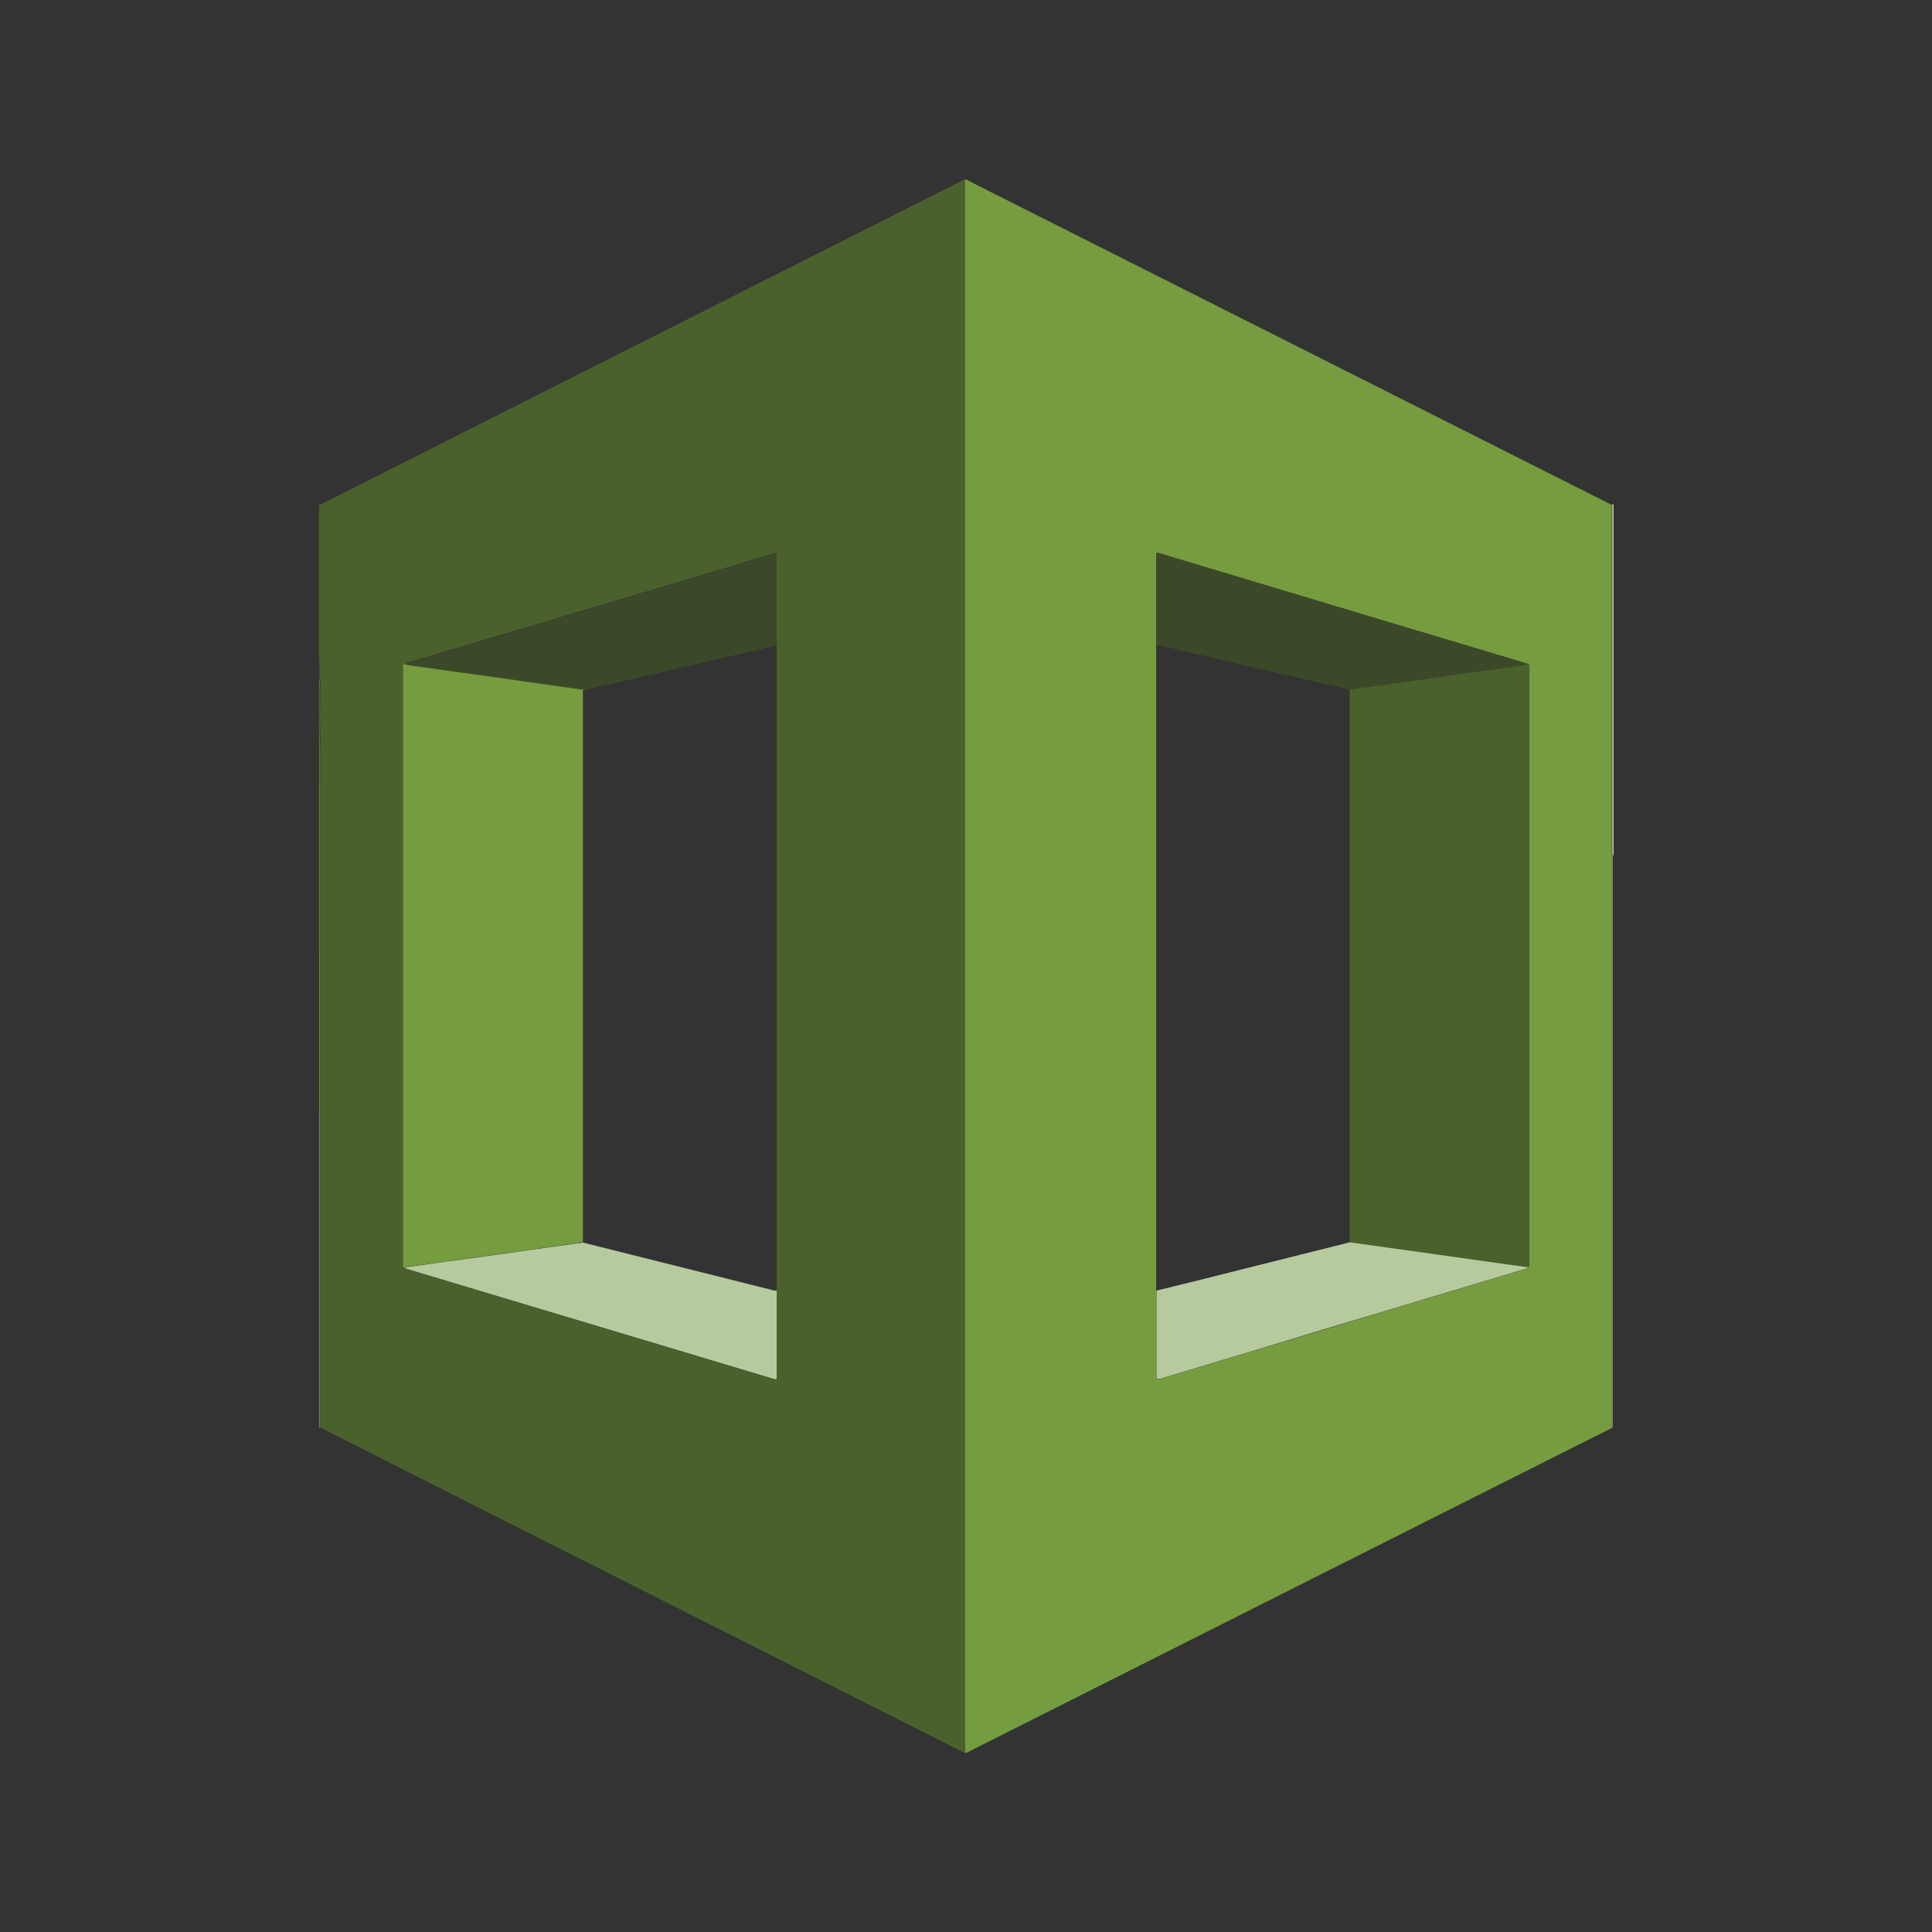 <?xml version="1.0" encoding="UTF-8"?> <svg xmlns="http://www.w3.org/2000/svg" id="Layer_1" data-name="Layer 1" viewBox="0 0 70 70"><rect x="0" y="0" width="70" height="70" fill="#333333" stroke="none"/><defs><style> .cls-1 { fill: #9ba78a; } .cls-1, .cls-2, .cls-3, .cls-4, .cls-5, .cls-6, .cls-7, .cls-8, .cls-9, .cls-10 { stroke-width: 0px; } .cls-2 { fill: #5c703f; } .cls-3 { fill: #4b612c; } .cls-4 { fill: #668637; } .cls-5 { fill: #d6dbcf; } .cls-6 { fill: #85a754; } .cls-7 { fill: #b7ca9d; } .cls-8 { fill: #ecf2e5; } .cls-9 { fill: #3c4929; } .cls-10 { fill: #759c3e; } </style></defs><path class="cls-3" d="m11.56,23.93v-5.65c.09.01.15-.05.21-.08,7.68-3.88,15.36-7.75,23.04-11.63.05-.03.1-.07.17-.07,0,.07,0,.14,0,.2,0,18.94,0,37.87,0,56.81-.07,0-.12-.04-.17-.07-5.73-2.89-11.46-5.79-17.2-8.68-2.01-1.01-4.01-2.03-6.01-3.04,0-3.75,0-7.5,0-11.25,0-.04,0-.07,0-.11,0-.04,0-.07,0-.11,0-1.93,0-3.86,0-5.8,0-.07,0-.15,0-.22,0-1.95,0-3.89,0-5.84.04-.06.03-.12.03-.18,0-.55,0-1.1-.02-1.65-.03-.61,0-1.21,0-1.82,0-.07.02-.14-.03-.2v-.47c.04-.05.04-.1,0-.16Zm3.04.16c0,.07,0,.15,0,.22,0,7.14,0,14.27,0,21.41,0,.05,0,.1,0,.16,0,.04.02.07.06.08,1.21.36,2.42.73,3.63,1.09,3.21.96,6.42,1.93,9.64,2.89.05.01.1.03.15.04.04,0,.06,0,.06-.04,0-.04,0-.08,0-.12,0-.49,0-.98,0-1.47,0-.53,0-1.05,0-1.58,0-.07,0-.15,0-.22,0-7.66,0-15.31,0-22.97,0-.07,0-.14,0-.2,0-1.06,0-2.11,0-3.17,0-.02,0-.03,0-.05,0-.12-.03-.14-.14-.1-.23.07-.47.14-.7.21-.49.15-.98.3-1.46.44-.59.18-1.19.36-1.78.53-.52.16-1.05.31-1.57.47-.58.17-1.17.35-1.75.52-.46.14-.92.28-1.37.41-.58.17-1.17.35-1.75.52-.47.14-.95.28-1.42.42-.45.13-.9.27-1.34.4-.05.02-.12.02-.14.09-.03,0-.06,0-.1,0,0,0-.02-.01-.02,0Z"></path><path class="cls-8" d="m58.44,51.73s-.02,0-.04,0c0-.07,0-.15,0-.22,0-6.77,0-13.54,0-20.3,0-.07,0-.15,0-.22h.01s.01,0,.01,0v20.74Z"></path><path class="cls-5" d="m58.44,30.99h-.01s-.01,0-.01,0c0-.07,0-.15,0-.22,0-4.09,0-8.18,0-12.28,0-.07,0-.15,0-.22.01,0,.02,0,.04,0v12.72Z"></path><path class="cls-1" d="m11.6,51.72s-.03,0-.04.01c0-3.79,0-7.58,0-11.37h.01s.01,0,.01,0c0,.04,0,.07,0,.11,0,3.75,0,7.5,0,11.25Z"></path><path class="cls-4" d="m11.59,28.4c0,1.95,0,3.89,0,5.84,0,.07,0,.15,0,.22,0,0-.02,0-.03,0,0-2.02,0-4.04,0-6.06.01,0,.02,0,.03,0Z"></path><path class="cls-6" d="m11.56,34.46s.02,0,.03,0c0,1.93,0,3.86,0,5.8,0,.04,0,.07,0,.11,0,0-.01,0-.01,0h-.01v-5.91Z"></path><path class="cls-2" d="m11.59,28.4s-.02,0-.03,0c0-1.28,0-2.56,0-3.84.05.06.03.13.03.2,0,.61-.02,1.21,0,1.82.02.55.02,1.1.02,1.65,0,.06.01.13-.03.18Z"></path><path class="cls-2" d="m11.56,23.93c.04.05.04.1,0,.16v-.16Z"></path><path class="cls-10" d="m58.4,18.28c0,.07,0,.15,0,.22,0,4.09,0,8.18,0,12.28,0,.07,0,.15,0,.22,0,.07,0,.15,0,.22,0,6.77,0,13.54,0,20.3,0,.07,0,.15,0,.22-1.4.7-2.8,1.41-4.2,2.11-6.36,3.2-12.71,6.4-19.07,9.6-.05.03-.1.06-.16.06,0-18.94,0-37.87,0-56.81,0-.07,0-.14,0-.2.06,0,.1.04.14.06,7.75,3.91,15.51,7.81,23.26,11.72,0,0,0,0,.01,0Zm-3.03,27.65c.06-.07.04-.16.04-.24,0-7.13,0-14.25,0-21.38,0-.05,0-.1,0-.16,0-.05-.02-.08-.06-.1-.23-.07-.46-.14-.69-.21-1.31-.39-2.63-.79-3.94-1.18-.98-.29-1.95-.59-2.93-.88-1.31-.39-2.62-.79-3.93-1.18-.61-.18-1.22-.36-1.82-.55-.14-.04-.15-.04-.15.1,0,1.07,0,2.13,0,3.2,0,.06,0,.12,0,.19,0,7.68,0,15.36,0,23.04,0,.06,0,.12,0,.19,0,.02,0,.04,0,.06,0,.99,0,1.99,0,2.98,0,.02,0,.03,0,.05,0,.12.01.13.12.1.01,0,.02,0,.03,0,1.25-.38,2.5-.75,3.75-1.13,1.4-.42,2.81-.84,4.21-1.27,1.74-.52,3.49-1.05,5.23-1.57.05-.01.1-.03.14-.06Z"></path><path class="cls-10" d="m21.12,25.02c0,.07,0,.15,0,.22,0,6.52,0,13.05,0,19.57,0,.07,0,.14,0,.2-.07,0-.13.02-.2.03-.56.08-1.11.15-1.67.23-.71.1-1.41.2-2.11.3-.7.1-1.4.19-2.1.29-.13.02-.26,0-.38.08-.04,0-.06-.04-.06-.08,0-.05,0-.1,0-.16,0-7.14,0-14.27,0-21.41,0-.07,0-.15,0-.22,0,0,.02,0,.02,0,.03,0,.06,0,.1,0,.1.01.19.03.29.04.57.08,1.13.16,1.7.24.48.07.97.14,1.45.2.47.07.94.13,1.4.2.52.07,1.04.15,1.56.22,0,.01,0,.02,0,.03Z"></path><path class="cls-9" d="m21.12,24.99c-.52-.07-1.04-.15-1.56-.22-.47-.07-.94-.13-1.4-.2-.48-.07-.97-.14-1.45-.2-.57-.08-1.13-.16-1.7-.24-.1-.01-.2-.03-.29-.04.02-.07.08-.07.14-.09.45-.14.9-.27,1.34-.4.47-.14.95-.28,1.42-.42.58-.17,1.17-.35,1.75-.52.46-.14.92-.28,1.37-.41.58-.17,1.17-.35,1.75-.52.52-.16,1.05-.31,1.57-.47.59-.18,1.19-.35,1.78-.53.49-.15.98-.3,1.46-.44.23-.07.47-.14.7-.21.12-.03.14-.02.14.1,0,.02,0,.03,0,.05,0,1.06,0,2.11,0,3.17-.13-.01-.26.04-.38.07-1.41.33-2.82.66-4.24.99-.76.18-1.52.35-2.28.53-.04,0-.07.02-.1.04-.01,0-.02,0-.03,0Z"></path><path class="cls-7" d="m14.66,45.95c.12-.07.25-.06.38-.08.7-.1,1.4-.2,2.1-.29.71-.1,1.41-.2,2.11-.3.56-.08,1.11-.15,1.67-.23.07,0,.13-.02.2-.03,2.27.57,4.55,1.14,6.82,1.71.06.02.13.04.2.03,0,.53,0,1.05,0,1.58,0,.49,0,.98,0,1.47,0,.04,0,.08,0,.12,0,.04-.03.05-.06.04-.05-.01-.1-.03-.15-.04-3.21-.96-6.42-1.93-9.64-2.89-1.21-.36-2.42-.73-3.63-1.09Z"></path><path class="cls-4" d="m14.62,24.08s-.02,0-.02,0c0-.01.01-.01.02,0Z"></path><path class="cls-3" d="m48.9,45.01c0-.09,0-.18,0-.27,0-6.52,0-13.04,0-19.56,0-.07,0-.13,0-.2.28-.04.56-.08.85-.12.55-.08,1.11-.15,1.66-.23.55-.08,1.11-.16,1.66-.24.63-.09,1.26-.17,1.89-.26.13-.02.27-.01.39-.08.04.02.06.05.06.1,0,.05,0,.1,0,.16,0,7.13,0,14.25,0,21.38,0,.08.03.17-.04.24-2.16-.3-4.32-.61-6.48-.91Z"></path><path class="cls-9" d="m55.34,24.06c-.12.07-.26.06-.39.08-.63.09-1.26.17-1.89.26-.55.08-1.11.16-1.66.24-.55.08-1.11.15-1.66.23-.28.04-.56.08-.85.12-.94-.22-1.89-.45-2.83-.66-.37-.08-.75-.17-1.12-.26-.68-.17-1.36-.32-2.04-.48-.33-.08-.67-.15-1-.23,0-1.07,0-2.13,0-3.2,0-.14.01-.14.15-.1.61.18,1.22.36,1.82.55,1.31.39,2.62.79,3.93,1.18.98.29,1.95.59,2.93.88,1.31.39,2.63.79,3.94,1.18.23.07.46.14.69.21Z"></path><path class="cls-7" d="m48.9,45.01c2.16.3,4.32.61,6.48.91-.04.03-.09.04-.14.06-1.74.52-3.49,1.05-5.23,1.57-1.4.42-2.81.84-4.21,1.27-1.25.38-2.5.75-3.75,1.13,0,0-.02,0-.03,0-.11.03-.12.02-.12-.1,0-.02,0-.03,0-.05,0-.99,0-1.99,0-2.98,0-.02,0-.04,0-.06.4-.1.8-.19,1.19-.29,1.9-.48,3.8-.95,5.7-1.43.04-.01.08-.02.12-.03Z"></path><path class="cls-8" d="m21.12,24.99s.02,0,.03,0c0,0-.02.02-.03.03,0-.01,0-.02,0-.03Z"></path></svg> 